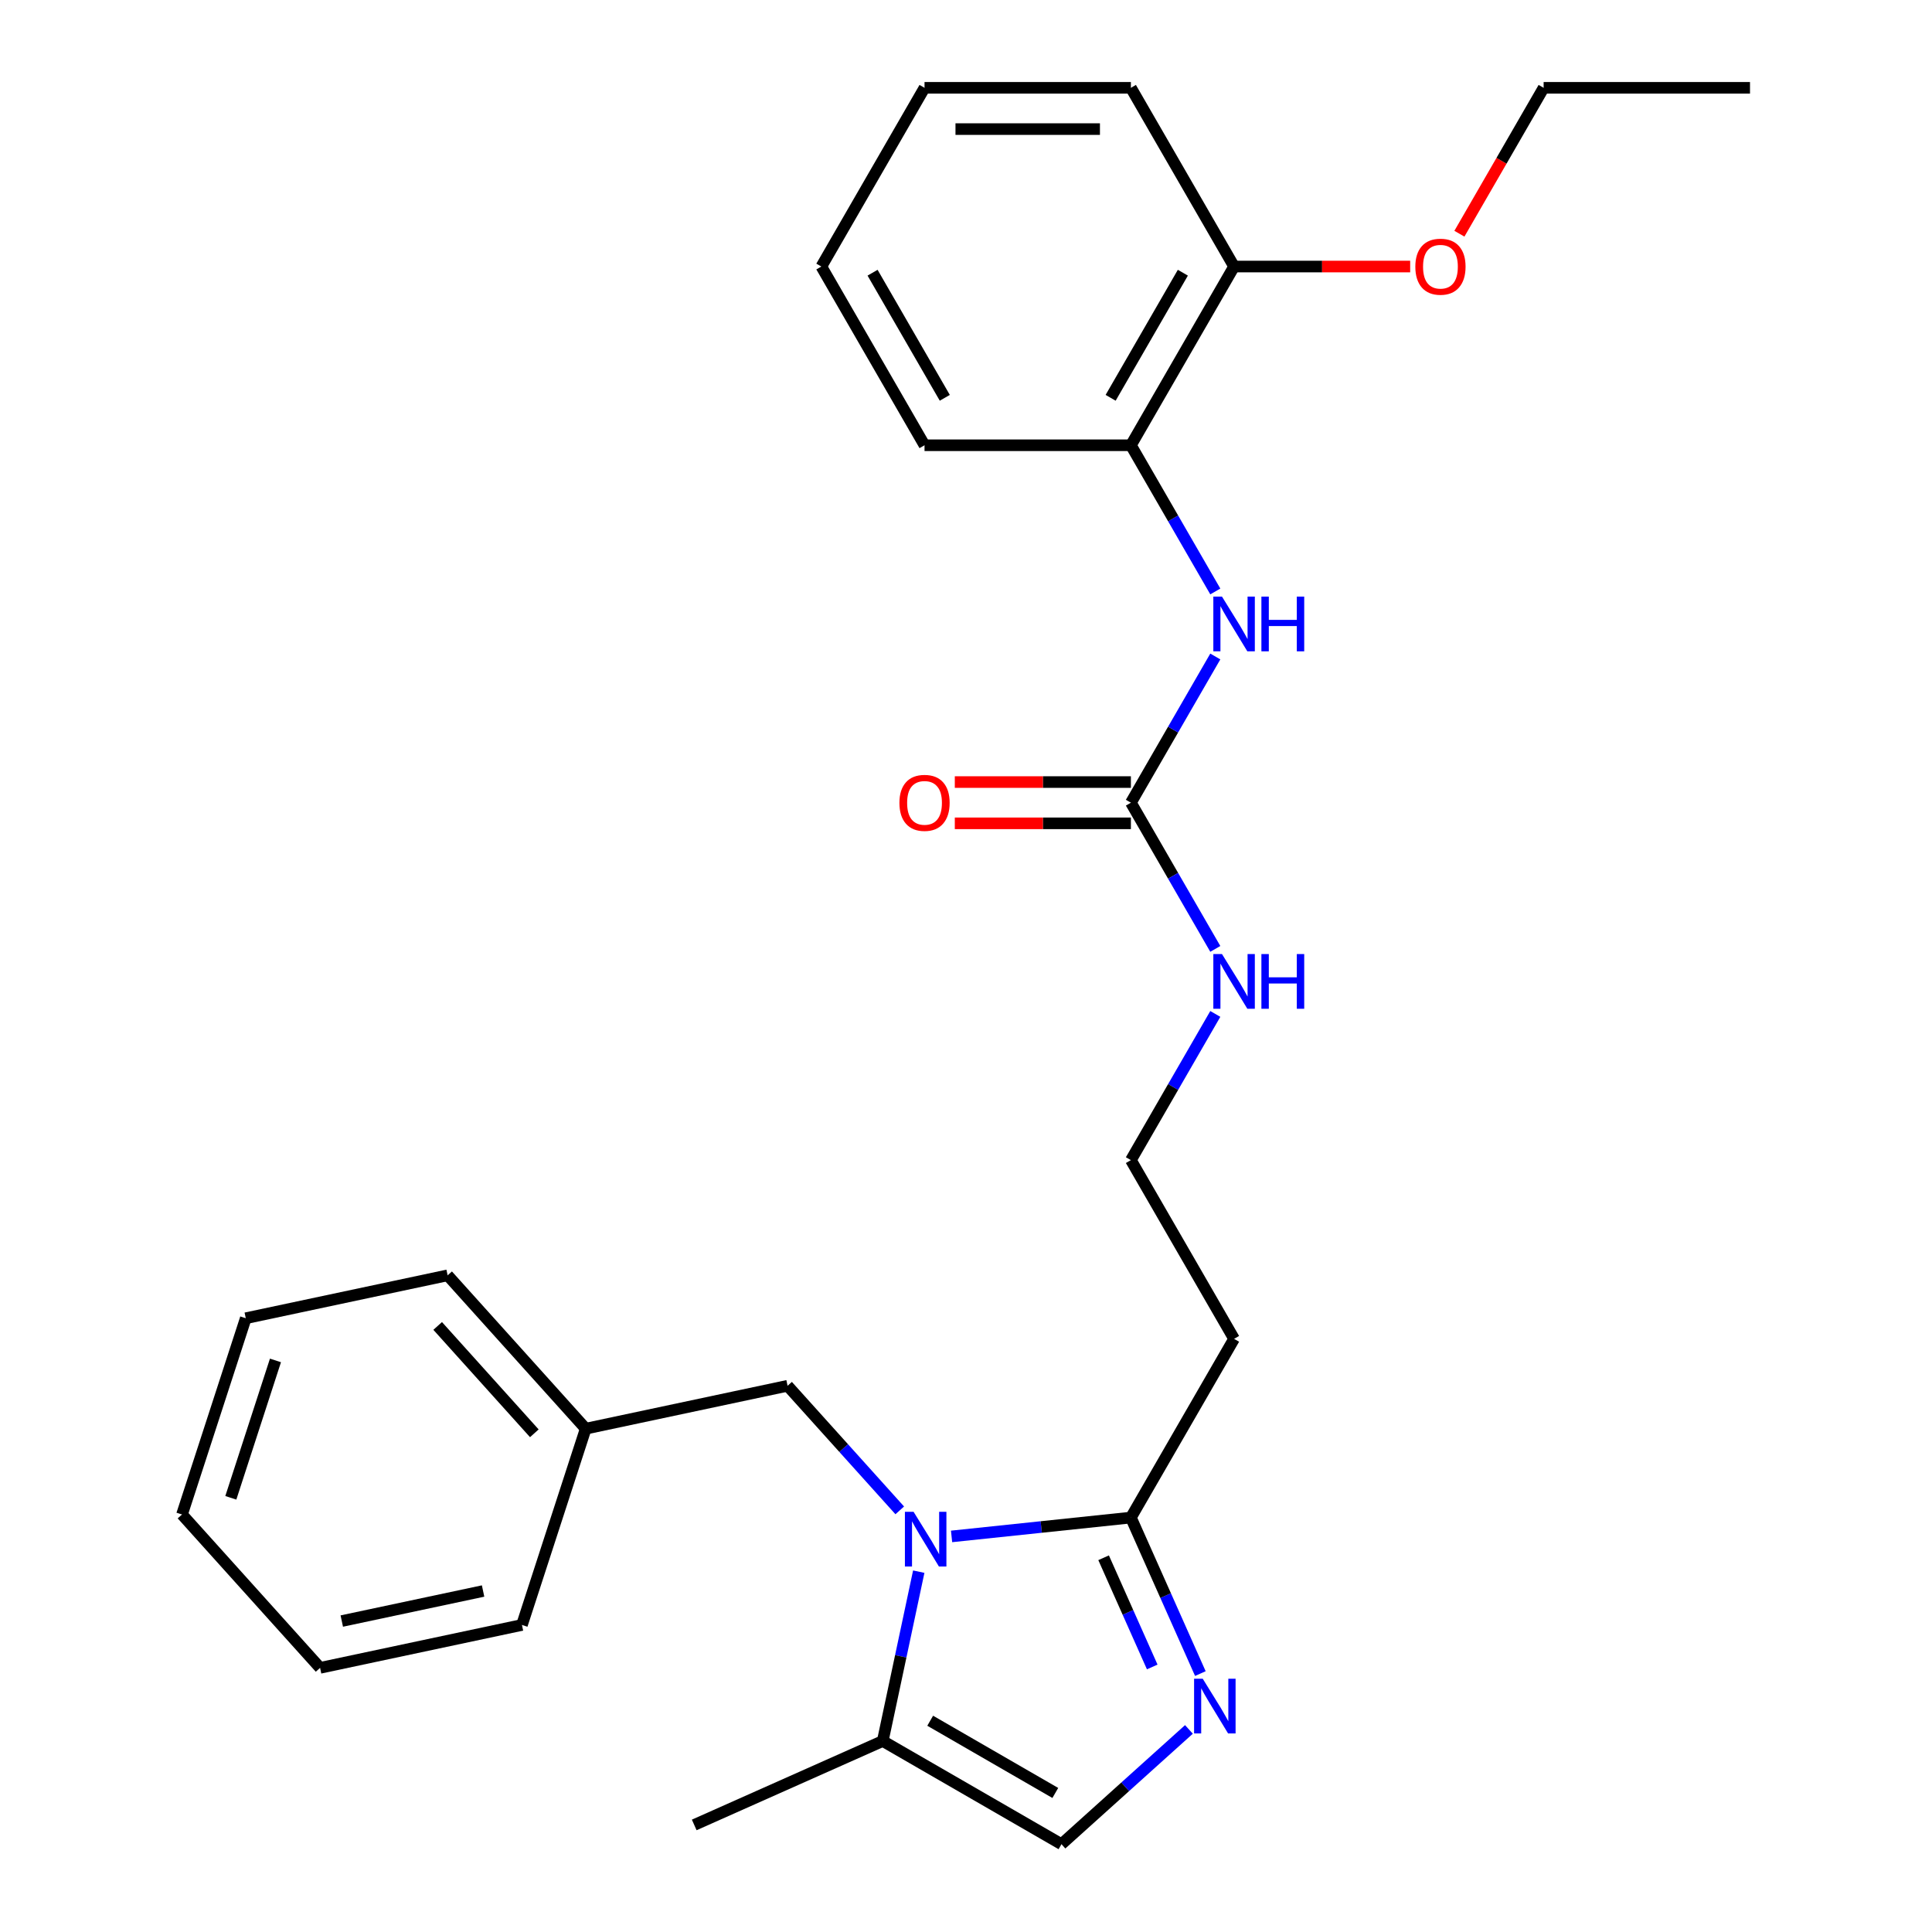 <?xml version='1.0' encoding='iso-8859-1'?>
<svg version='1.1' baseProfile='full'
              xmlns='http://www.w3.org/2000/svg'
                      xmlns:rdkit='http://www.rdkit.org/xml'
                      xmlns:xlink='http://www.w3.org/1999/xlink'
                  xml:space='preserve'
width='1000px' height='1000px' viewBox='0 0 1000 1000'>
<!-- END OF HEADER -->
<rect style='opacity:1.0;fill:#FFFFFF;stroke:none' width='1000' height='1000' x='0' y='0'> </rect>
<path class='bond-1' d='M 492.531,795.247 L 538.941,790.37' style='fill:none;fill-rule:evenodd;stroke:#0000FF;stroke-width:6px;stroke-linecap:butt;stroke-linejoin:miter;stroke-opacity:1' />
<path class='bond-1' d='M 538.941,790.37 L 585.35,785.492' style='fill:none;fill-rule:evenodd;stroke:#000000;stroke-width:6px;stroke-linecap:butt;stroke-linejoin:miter;stroke-opacity:1' />
<path class='bond-2' d='M 475.543,813.487 L 466.228,857.313' style='fill:none;fill-rule:evenodd;stroke:#0000FF;stroke-width:6px;stroke-linecap:butt;stroke-linejoin:miter;stroke-opacity:1' />
<path class='bond-2' d='M 466.228,857.313 L 456.912,901.138' style='fill:none;fill-rule:evenodd;stroke:#000000;stroke-width:6px;stroke-linecap:butt;stroke-linejoin:miter;stroke-opacity:1' />
<path class='bond-7' d='M 465.71,781.763 L 436.679,749.52' style='fill:none;fill-rule:evenodd;stroke:#0000FF;stroke-width:6px;stroke-linecap:butt;stroke-linejoin:miter;stroke-opacity:1' />
<path class='bond-7' d='M 436.679,749.52 L 407.647,717.278' style='fill:none;fill-rule:evenodd;stroke:#000000;stroke-width:6px;stroke-linecap:butt;stroke-linejoin:miter;stroke-opacity:1' />
<path class='bond-0' d='M 621.303,866.242 L 603.327,825.867' style='fill:none;fill-rule:evenodd;stroke:#0000FF;stroke-width:6px;stroke-linecap:butt;stroke-linejoin:miter;stroke-opacity:1' />
<path class='bond-0' d='M 603.327,825.867 L 585.35,785.492' style='fill:none;fill-rule:evenodd;stroke:#000000;stroke-width:6px;stroke-linecap:butt;stroke-linejoin:miter;stroke-opacity:1' />
<path class='bond-0' d='M 596.394,862.818 L 583.81,834.556' style='fill:none;fill-rule:evenodd;stroke:#0000FF;stroke-width:6px;stroke-linecap:butt;stroke-linejoin:miter;stroke-opacity:1' />
<path class='bond-0' d='M 583.81,834.556 L 571.227,806.293' style='fill:none;fill-rule:evenodd;stroke:#000000;stroke-width:6px;stroke-linecap:butt;stroke-linejoin:miter;stroke-opacity:1' />
<path class='bond-27' d='M 615.386,895.147 L 582.401,924.846' style='fill:none;fill-rule:evenodd;stroke:#0000FF;stroke-width:6px;stroke-linecap:butt;stroke-linejoin:miter;stroke-opacity:1' />
<path class='bond-27' d='M 582.401,924.846 L 549.417,954.545' style='fill:none;fill-rule:evenodd;stroke:#000000;stroke-width:6px;stroke-linecap:butt;stroke-linejoin:miter;stroke-opacity:1' />
<path class='bond-8' d='M 585.35,785.492 L 638.758,692.987' style='fill:none;fill-rule:evenodd;stroke:#000000;stroke-width:6px;stroke-linecap:butt;stroke-linejoin:miter;stroke-opacity:1' />
<path class='bond-3' d='M 456.912,901.138 L 549.417,954.545' style='fill:none;fill-rule:evenodd;stroke:#000000;stroke-width:6px;stroke-linecap:butt;stroke-linejoin:miter;stroke-opacity:1' />
<path class='bond-3' d='M 481.469,890.648 L 546.223,928.033' style='fill:none;fill-rule:evenodd;stroke:#000000;stroke-width:6px;stroke-linecap:butt;stroke-linejoin:miter;stroke-opacity:1' />
<path class='bond-15' d='M 456.912,901.138 L 359.332,944.584' style='fill:none;fill-rule:evenodd;stroke:#000000;stroke-width:6px;stroke-linecap:butt;stroke-linejoin:miter;stroke-opacity:1' />
<path class='bond-4' d='M 585.35,415.473 L 607.196,453.31' style='fill:none;fill-rule:evenodd;stroke:#000000;stroke-width:6px;stroke-linecap:butt;stroke-linejoin:miter;stroke-opacity:1' />
<path class='bond-4' d='M 607.196,453.31 L 629.041,491.147' style='fill:none;fill-rule:evenodd;stroke:#0000FF;stroke-width:6px;stroke-linecap:butt;stroke-linejoin:miter;stroke-opacity:1' />
<path class='bond-5' d='M 585.35,415.473 L 607.196,377.636' style='fill:none;fill-rule:evenodd;stroke:#000000;stroke-width:6px;stroke-linecap:butt;stroke-linejoin:miter;stroke-opacity:1' />
<path class='bond-5' d='M 607.196,377.636 L 629.041,339.799' style='fill:none;fill-rule:evenodd;stroke:#0000FF;stroke-width:6px;stroke-linecap:butt;stroke-linejoin:miter;stroke-opacity:1' />
<path class='bond-9' d='M 585.35,404.792 L 539.778,404.792' style='fill:none;fill-rule:evenodd;stroke:#000000;stroke-width:6px;stroke-linecap:butt;stroke-linejoin:miter;stroke-opacity:1' />
<path class='bond-9' d='M 539.778,404.792 L 494.206,404.792' style='fill:none;fill-rule:evenodd;stroke:#FF0000;stroke-width:6px;stroke-linecap:butt;stroke-linejoin:miter;stroke-opacity:1' />
<path class='bond-9' d='M 585.35,426.155 L 539.778,426.155' style='fill:none;fill-rule:evenodd;stroke:#000000;stroke-width:6px;stroke-linecap:butt;stroke-linejoin:miter;stroke-opacity:1' />
<path class='bond-9' d='M 539.778,426.155 L 494.206,426.155' style='fill:none;fill-rule:evenodd;stroke:#FF0000;stroke-width:6px;stroke-linecap:butt;stroke-linejoin:miter;stroke-opacity:1' />
<path class='bond-6' d='M 629.041,306.138 L 607.196,268.301' style='fill:none;fill-rule:evenodd;stroke:#0000FF;stroke-width:6px;stroke-linecap:butt;stroke-linejoin:miter;stroke-opacity:1' />
<path class='bond-6' d='M 607.196,268.301 L 585.35,230.464' style='fill:none;fill-rule:evenodd;stroke:#000000;stroke-width:6px;stroke-linecap:butt;stroke-linejoin:miter;stroke-opacity:1' />
<path class='bond-10' d='M 585.35,230.464 L 638.758,137.959' style='fill:none;fill-rule:evenodd;stroke:#000000;stroke-width:6px;stroke-linecap:butt;stroke-linejoin:miter;stroke-opacity:1' />
<path class='bond-10' d='M 574.861,205.907 L 612.246,141.153' style='fill:none;fill-rule:evenodd;stroke:#000000;stroke-width:6px;stroke-linecap:butt;stroke-linejoin:miter;stroke-opacity:1' />
<path class='bond-16' d='M 585.35,230.464 L 478.535,230.464' style='fill:none;fill-rule:evenodd;stroke:#000000;stroke-width:6px;stroke-linecap:butt;stroke-linejoin:miter;stroke-opacity:1' />
<path class='bond-13' d='M 407.647,717.278 L 303.166,739.486' style='fill:none;fill-rule:evenodd;stroke:#000000;stroke-width:6px;stroke-linecap:butt;stroke-linejoin:miter;stroke-opacity:1' />
<path class='bond-12' d='M 638.758,692.987 L 585.35,600.482' style='fill:none;fill-rule:evenodd;stroke:#000000;stroke-width:6px;stroke-linecap:butt;stroke-linejoin:miter;stroke-opacity:1' />
<path class='bond-14' d='M 638.758,137.959 L 684.33,137.959' style='fill:none;fill-rule:evenodd;stroke:#000000;stroke-width:6px;stroke-linecap:butt;stroke-linejoin:miter;stroke-opacity:1' />
<path class='bond-14' d='M 684.33,137.959 L 729.903,137.959' style='fill:none;fill-rule:evenodd;stroke:#FF0000;stroke-width:6px;stroke-linecap:butt;stroke-linejoin:miter;stroke-opacity:1' />
<path class='bond-17' d='M 638.758,137.959 L 585.35,45.455' style='fill:none;fill-rule:evenodd;stroke:#000000;stroke-width:6px;stroke-linecap:butt;stroke-linejoin:miter;stroke-opacity:1' />
<path class='bond-11' d='M 629.041,524.808 L 607.196,562.645' style='fill:none;fill-rule:evenodd;stroke:#0000FF;stroke-width:6px;stroke-linecap:butt;stroke-linejoin:miter;stroke-opacity:1' />
<path class='bond-11' d='M 607.196,562.645 L 585.35,600.482' style='fill:none;fill-rule:evenodd;stroke:#000000;stroke-width:6px;stroke-linecap:butt;stroke-linejoin:miter;stroke-opacity:1' />
<path class='bond-19' d='M 303.166,739.486 L 231.693,660.107' style='fill:none;fill-rule:evenodd;stroke:#000000;stroke-width:6px;stroke-linecap:butt;stroke-linejoin:miter;stroke-opacity:1' />
<path class='bond-19' d='M 276.569,741.874 L 226.538,686.308' style='fill:none;fill-rule:evenodd;stroke:#000000;stroke-width:6px;stroke-linecap:butt;stroke-linejoin:miter;stroke-opacity:1' />
<path class='bond-20' d='M 303.166,739.486 L 270.158,841.073' style='fill:none;fill-rule:evenodd;stroke:#000000;stroke-width:6px;stroke-linecap:butt;stroke-linejoin:miter;stroke-opacity:1' />
<path class='bond-18' d='M 755.383,120.969 L 777.182,83.212' style='fill:none;fill-rule:evenodd;stroke:#FF0000;stroke-width:6px;stroke-linecap:butt;stroke-linejoin:miter;stroke-opacity:1' />
<path class='bond-18' d='M 777.182,83.212 L 798.981,45.455' style='fill:none;fill-rule:evenodd;stroke:#000000;stroke-width:6px;stroke-linecap:butt;stroke-linejoin:miter;stroke-opacity:1' />
<path class='bond-22' d='M 478.535,230.464 L 425.128,137.959' style='fill:none;fill-rule:evenodd;stroke:#000000;stroke-width:6px;stroke-linecap:butt;stroke-linejoin:miter;stroke-opacity:1' />
<path class='bond-22' d='M 489.025,205.907 L 451.64,141.153' style='fill:none;fill-rule:evenodd;stroke:#000000;stroke-width:6px;stroke-linecap:butt;stroke-linejoin:miter;stroke-opacity:1' />
<path class='bond-29' d='M 585.35,45.455 L 478.535,45.455' style='fill:none;fill-rule:evenodd;stroke:#000000;stroke-width:6px;stroke-linecap:butt;stroke-linejoin:miter;stroke-opacity:1' />
<path class='bond-29' d='M 569.328,66.818 L 494.558,66.818' style='fill:none;fill-rule:evenodd;stroke:#000000;stroke-width:6px;stroke-linecap:butt;stroke-linejoin:miter;stroke-opacity:1' />
<path class='bond-21' d='M 798.981,45.455 L 905.796,45.455' style='fill:none;fill-rule:evenodd;stroke:#000000;stroke-width:6px;stroke-linecap:butt;stroke-linejoin:miter;stroke-opacity:1' />
<path class='bond-24' d='M 231.693,660.107 L 127.212,682.315' style='fill:none;fill-rule:evenodd;stroke:#000000;stroke-width:6px;stroke-linecap:butt;stroke-linejoin:miter;stroke-opacity:1' />
<path class='bond-25' d='M 270.158,841.073 L 165.677,863.281' style='fill:none;fill-rule:evenodd;stroke:#000000;stroke-width:6px;stroke-linecap:butt;stroke-linejoin:miter;stroke-opacity:1' />
<path class='bond-25' d='M 250.045,823.508 L 176.908,839.054' style='fill:none;fill-rule:evenodd;stroke:#000000;stroke-width:6px;stroke-linecap:butt;stroke-linejoin:miter;stroke-opacity:1' />
<path class='bond-23' d='M 425.128,137.959 L 478.535,45.455' style='fill:none;fill-rule:evenodd;stroke:#000000;stroke-width:6px;stroke-linecap:butt;stroke-linejoin:miter;stroke-opacity:1' />
<path class='bond-28' d='M 127.212,682.315 L 94.204,783.902' style='fill:none;fill-rule:evenodd;stroke:#000000;stroke-width:6px;stroke-linecap:butt;stroke-linejoin:miter;stroke-opacity:1' />
<path class='bond-28' d='M 142.578,704.154 L 119.473,775.266' style='fill:none;fill-rule:evenodd;stroke:#000000;stroke-width:6px;stroke-linecap:butt;stroke-linejoin:miter;stroke-opacity:1' />
<path class='bond-26' d='M 165.677,863.281 L 94.204,783.902' style='fill:none;fill-rule:evenodd;stroke:#000000;stroke-width:6px;stroke-linecap:butt;stroke-linejoin:miter;stroke-opacity:1' />
<path  class='atom-0' d='M 472.86 782.497
L 482.14 797.497
Q 483.06 798.977, 484.54 801.657
Q 486.02 804.337, 486.1 804.497
L 486.1 782.497
L 489.86 782.497
L 489.86 810.817
L 485.98 810.817
L 476.02 794.417
Q 474.86 792.497, 473.62 790.297
Q 472.42 788.097, 472.06 787.417
L 472.06 810.817
L 468.38 810.817
L 468.38 782.497
L 472.86 782.497
' fill='#0000FF'/>
<path  class='atom-1' d='M 622.536 868.912
L 631.816 883.912
Q 632.736 885.392, 634.216 888.072
Q 635.696 890.752, 635.776 890.912
L 635.776 868.912
L 639.536 868.912
L 639.536 897.232
L 635.656 897.232
L 625.696 880.832
Q 624.536 878.912, 623.296 876.712
Q 622.096 874.512, 621.736 873.832
L 621.736 897.232
L 618.056 897.232
L 618.056 868.912
L 622.536 868.912
' fill='#0000FF'/>
<path  class='atom-6' d='M 632.498 308.808
L 641.778 323.808
Q 642.698 325.288, 644.178 327.968
Q 645.658 330.648, 645.738 330.808
L 645.738 308.808
L 649.498 308.808
L 649.498 337.128
L 645.618 337.128
L 635.658 320.728
Q 634.498 318.808, 633.258 316.608
Q 632.058 314.408, 631.698 313.728
L 631.698 337.128
L 628.018 337.128
L 628.018 308.808
L 632.498 308.808
' fill='#0000FF'/>
<path  class='atom-6' d='M 652.898 308.808
L 656.738 308.808
L 656.738 320.848
L 671.218 320.848
L 671.218 308.808
L 675.058 308.808
L 675.058 337.128
L 671.218 337.128
L 671.218 324.048
L 656.738 324.048
L 656.738 337.128
L 652.898 337.128
L 652.898 308.808
' fill='#0000FF'/>
<path  class='atom-10' d='M 465.535 415.553
Q 465.535 408.753, 468.895 404.953
Q 472.255 401.153, 478.535 401.153
Q 484.815 401.153, 488.175 404.953
Q 491.535 408.753, 491.535 415.553
Q 491.535 422.433, 488.135 426.353
Q 484.735 430.233, 478.535 430.233
Q 472.295 430.233, 468.895 426.353
Q 465.535 422.473, 465.535 415.553
M 478.535 427.033
Q 482.855 427.033, 485.175 424.153
Q 487.535 421.233, 487.535 415.553
Q 487.535 409.993, 485.175 407.193
Q 482.855 404.353, 478.535 404.353
Q 474.215 404.353, 471.855 407.153
Q 469.535 409.953, 469.535 415.553
Q 469.535 421.273, 471.855 424.153
Q 474.215 427.033, 478.535 427.033
' fill='#FF0000'/>
<path  class='atom-12' d='M 632.498 493.818
L 641.778 508.818
Q 642.698 510.298, 644.178 512.978
Q 645.658 515.658, 645.738 515.818
L 645.738 493.818
L 649.498 493.818
L 649.498 522.138
L 645.618 522.138
L 635.658 505.738
Q 634.498 503.818, 633.258 501.618
Q 632.058 499.418, 631.698 498.738
L 631.698 522.138
L 628.018 522.138
L 628.018 493.818
L 632.498 493.818
' fill='#0000FF'/>
<path  class='atom-12' d='M 652.898 493.818
L 656.738 493.818
L 656.738 505.858
L 671.218 505.858
L 671.218 493.818
L 675.058 493.818
L 675.058 522.138
L 671.218 522.138
L 671.218 509.058
L 656.738 509.058
L 656.738 522.138
L 652.898 522.138
L 652.898 493.818
' fill='#0000FF'/>
<path  class='atom-15' d='M 732.573 138.039
Q 732.573 131.239, 735.933 127.439
Q 739.293 123.639, 745.573 123.639
Q 751.853 123.639, 755.213 127.439
Q 758.573 131.239, 758.573 138.039
Q 758.573 144.919, 755.173 148.839
Q 751.773 152.719, 745.573 152.719
Q 739.333 152.719, 735.933 148.839
Q 732.573 144.959, 732.573 138.039
M 745.573 149.519
Q 749.893 149.519, 752.213 146.639
Q 754.573 143.719, 754.573 138.039
Q 754.573 132.479, 752.213 129.679
Q 749.893 126.839, 745.573 126.839
Q 741.253 126.839, 738.893 129.639
Q 736.573 132.439, 736.573 138.039
Q 736.573 143.759, 738.893 146.639
Q 741.253 149.519, 745.573 149.519
' fill='#FF0000'/>
</svg>
